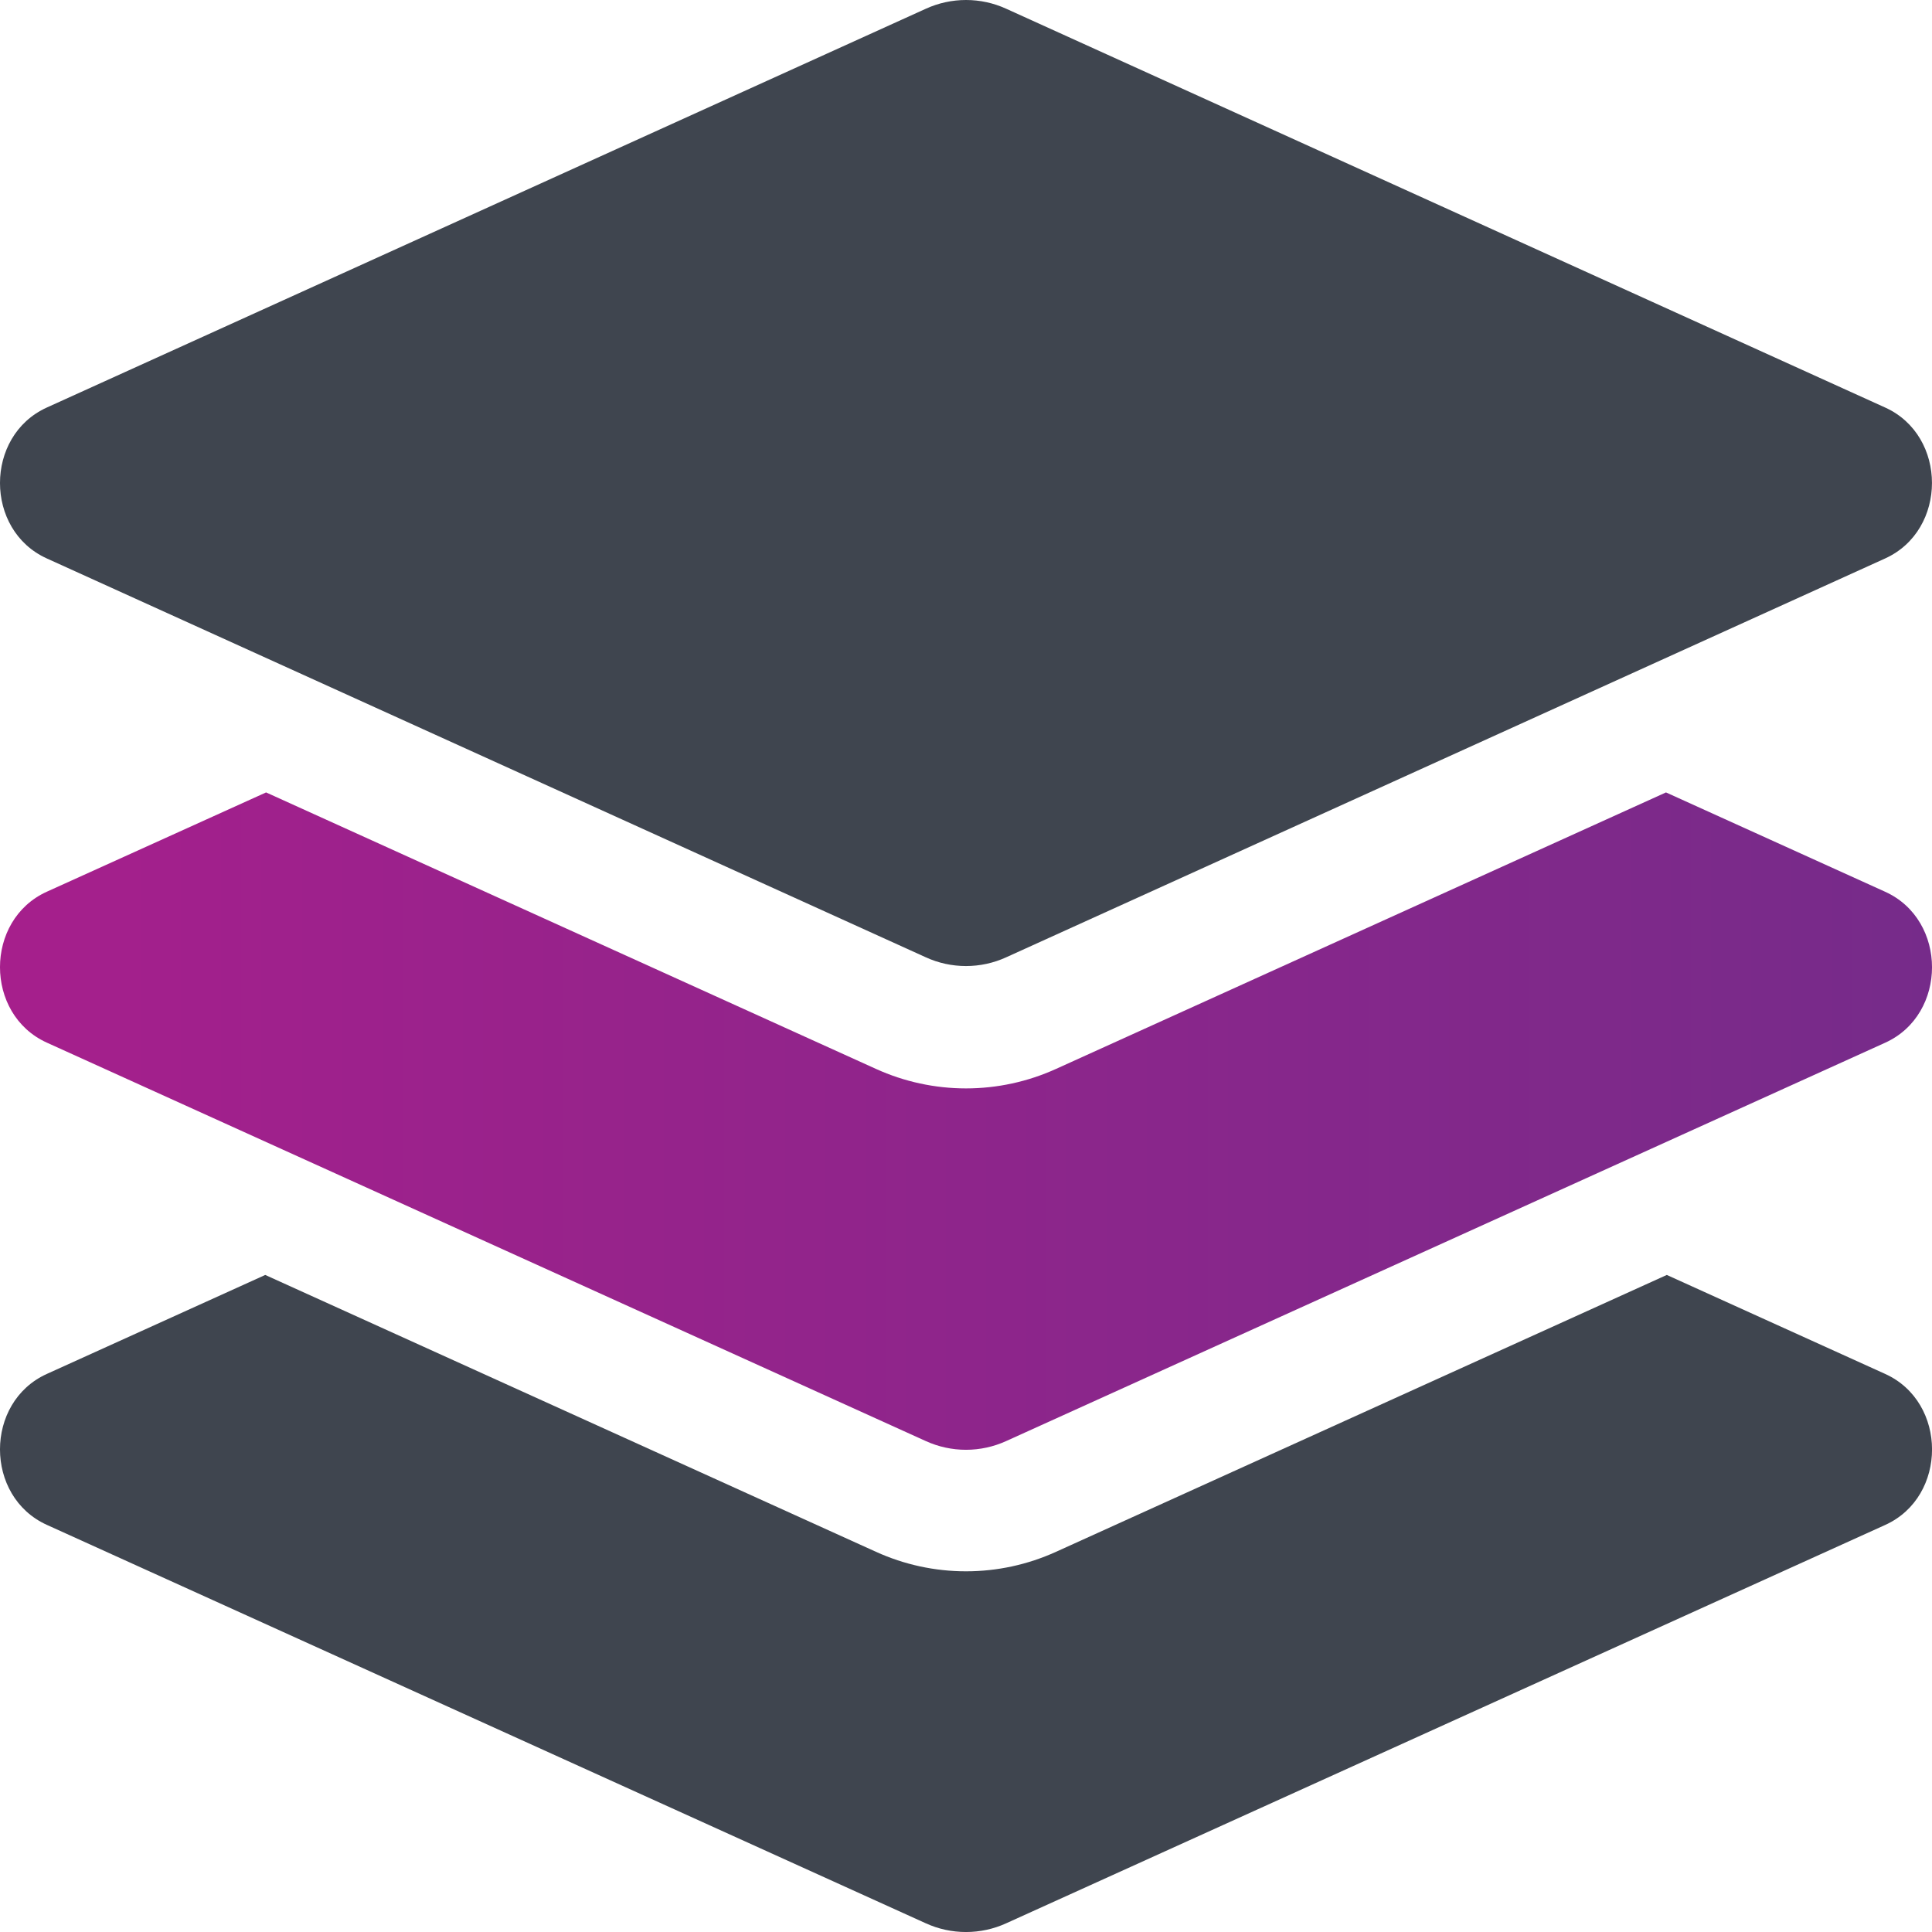 <svg width="90" height="90" viewBox="0 0 90 90" fill="none" xmlns="http://www.w3.org/2000/svg">
<g clip-path="url(#clip0_3380_3111)">
<path d="M2.182 41.539L12.395 36.914L40.806 49.794C42.123 50.392 43.553 50.702 45 50.702C46.447 50.702 47.877 50.392 49.194 49.794L77.608 36.914L87.819 41.542C90.728 42.861 90.728 47.255 87.819 48.574L46.87 67.131C46.283 67.398 45.645 67.537 44.999 67.537C44.354 67.537 43.716 67.398 43.128 67.131L2.182 48.57C-0.728 47.252 -0.728 42.857 2.182 41.539Z" fill="url(#paint0_linear_3380_3111)"/>
<path d="M2.182 26.015L43.128 44.595C43.715 44.864 44.354 45.002 44.999 45.002C45.645 45.002 46.283 44.864 46.871 44.595L87.817 26.015C90.726 24.695 90.726 20.299 87.817 18.984L46.872 0.407C46.285 0.139 45.647 0 45.001 0C44.355 0 43.717 0.139 43.13 0.407L2.182 18.984C-0.728 20.302 -0.728 24.7 2.182 26.015ZM87.819 64.003L77.646 59.392L49.194 72.289C47.877 72.888 46.447 73.198 45 73.198C43.553 73.198 42.123 72.888 40.806 72.289L12.356 59.392L2.182 64.003C-0.728 65.321 -0.728 69.716 2.182 71.034L43.128 89.595C43.716 89.863 44.354 90.001 44.999 90.001C45.645 90.001 46.283 89.863 46.871 89.595L87.828 71.034C90.728 69.716 90.728 65.321 87.819 64.003Z" fill="#3F454F"/>
</g>
<defs>
<linearGradient id="paint0_linear_3380_3111" x1="90.001" y1="36.914" x2="-0" y2="36.914" gradientUnits="userSpaceOnUse">
<stop stop-color="#762B8A"/>
<stop offset="1" stop-color="#A61F8C"/>
</linearGradient>
<clipPath id="clip0_3380_3111">
<rect width="90" height="90" fill="white"/>
</clipPath>
</defs>
</svg>
